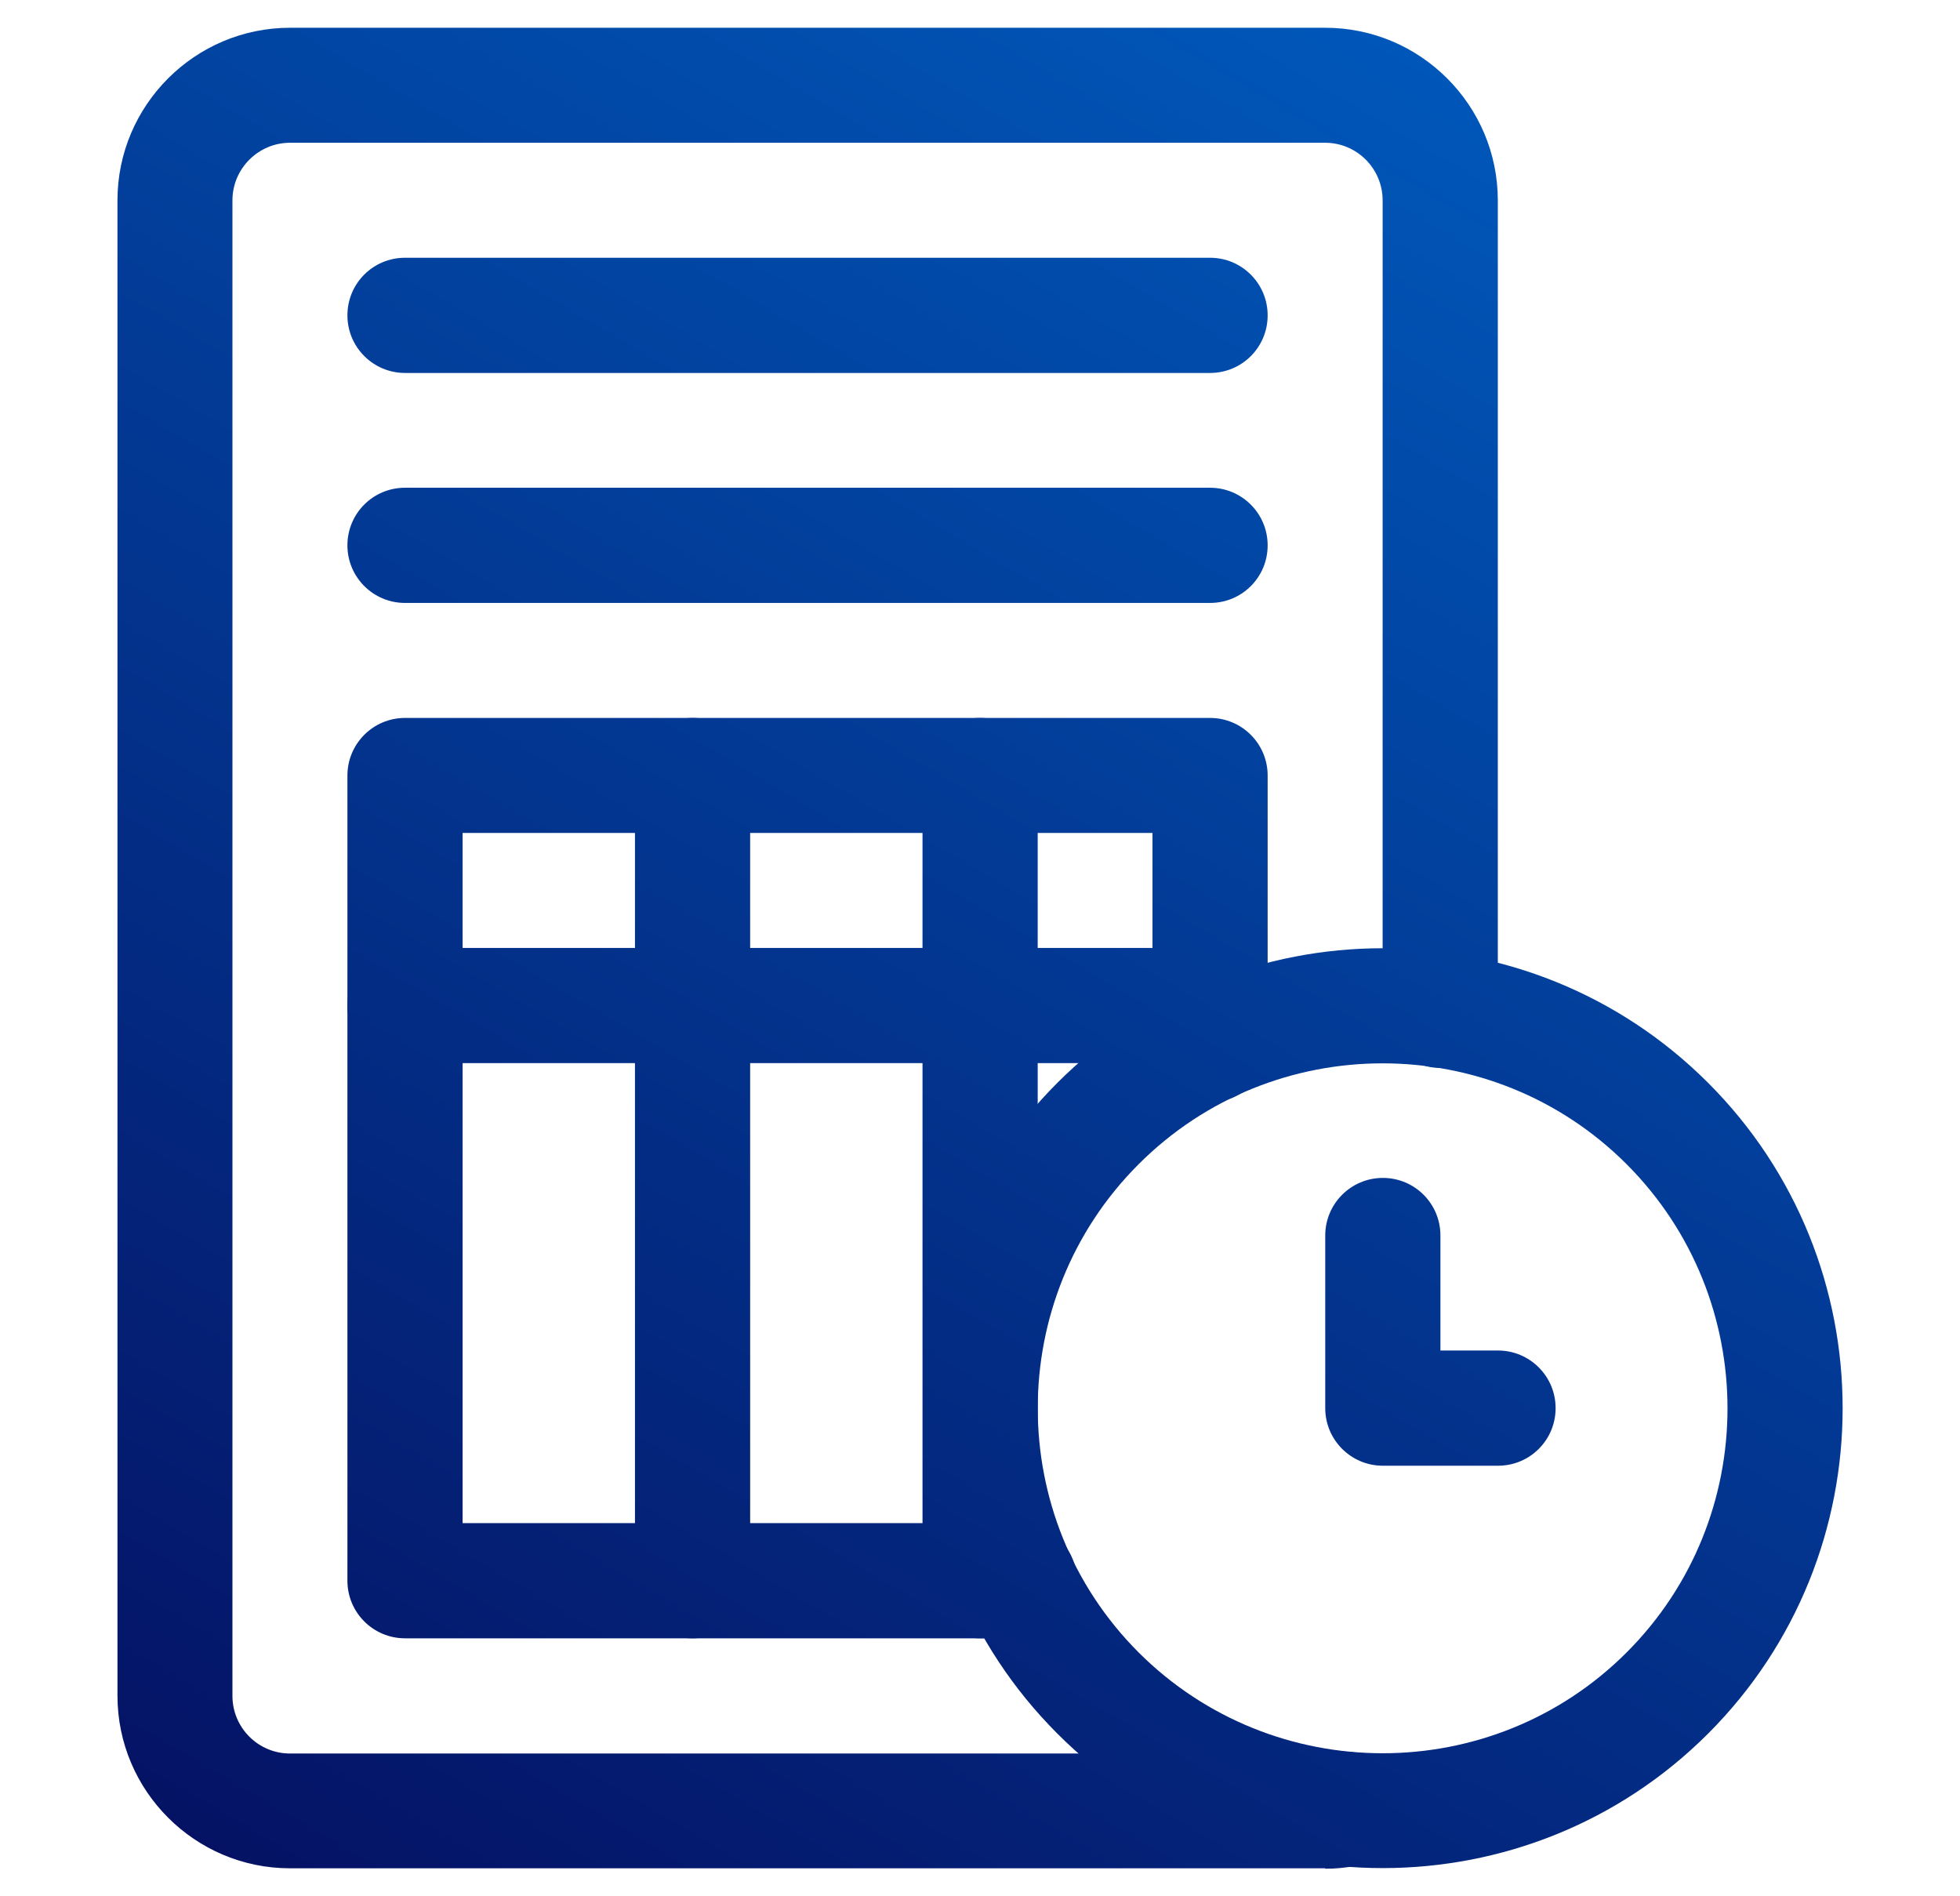 <svg xmlns="http://www.w3.org/2000/svg" xmlns:xlink="http://www.w3.org/1999/xlink" id="Layer_1" viewBox="0 0 94.61 91.51"><defs><linearGradient id="linear-gradient" x1="67.68" y1="-4.96" x2="8.41" y2="95.75" gradientUnits="userSpaceOnUse"><stop offset="0" stop-color="#005bbe"></stop><stop offset="1" stop-color="#050e5f"></stop></linearGradient><linearGradient id="linear-gradient-2" x1="98.86" y1="13.39" x2="39.59" y2="114.1" xlink:href="#linear-gradient"></linearGradient><linearGradient id="linear-gradient-3" x1="99.1" y1="13.53" x2="39.84" y2="114.24" xlink:href="#linear-gradient"></linearGradient><linearGradient id="linear-gradient-4" x1="69.96" y1="-3.61" x2="10.7" y2="97.1" xlink:href="#linear-gradient"></linearGradient><linearGradient id="linear-gradient-5" x1="69.75" y1="-3.74" x2="10.48" y2="96.97" xlink:href="#linear-gradient"></linearGradient><linearGradient id="linear-gradient-6" x1="69.26" y1="-4.03" x2="10" y2="96.68" xlink:href="#linear-gradient"></linearGradient><linearGradient id="linear-gradient-7" x1="79.57" y1="2.04" x2="20.31" y2="102.75" xlink:href="#linear-gradient"></linearGradient><linearGradient id="linear-gradient-8" x1="55.18" y1="-12.31" x2="-4.08" y2="88.4" xlink:href="#linear-gradient"></linearGradient><linearGradient id="linear-gradient-9" x1="60.04" y1="-9.45" x2=".77" y2="91.26" xlink:href="#linear-gradient"></linearGradient></defs><path d="M63.97,90.17H14c-4.59,0-8.33-3.74-8.33-8.33V9.67C5.67,5.08,9.41,1.34,14,1.34h49.97c4.59,0,8.33,3.74,8.33,8.33v39.09c0,1.53-1.24,2.78-2.78,2.78s-2.78-1.24-2.78-2.78V9.67c0-1.53-1.24-2.78-2.78-2.78H14c-1.53,0-2.78,1.25-2.78,2.78v72.18c0,1.53,1.24,2.78,2.78,2.78h49.97c.14,0,.28-.01.42-.04,1.53-.29,2.96.73,3.23,2.24.27,1.51-.73,2.95-2.24,3.23-.47.09-.94.13-1.41.13h0Z" style="fill:url(#linear-gradient);"></path><path d="M66.74,90.16c-5.69,0-11.38-2.16-15.7-6.49-8.66-8.66-8.66-22.75,0-31.41,8.66-8.66,22.75-8.66,31.41,0,8.66,8.66,8.66,22.75,0,31.41-4.33,4.33-10.02,6.49-15.7,6.49h0ZM66.74,51.32c-4.27,0-8.53,1.62-11.78,4.87-6.49,6.49-6.49,17.06,0,23.56,6.5,6.49,17.07,6.49,23.56,0,6.49-6.49,6.49-17.06,0-23.56-3.25-3.25-7.51-4.87-11.78-4.87h0Z" style="fill:url(#linear-gradient-2);"></path><path d="M72.3,70.74h-5.55c-1.53,0-2.78-1.24-2.78-2.78v-8.33c0-1.53,1.24-2.78,2.78-2.78s2.78,1.24,2.78,2.78v5.55h2.78c1.53,0,2.78,1.24,2.78,2.78s-1.24,2.78-2.78,2.78Z" style="fill:url(#linear-gradient-3);"></path><path d="M49.2,79.07h-29.65c-1.53,0-2.78-1.24-2.78-2.78v-38.86c0-1.53,1.24-2.78,2.78-2.78h38.86c1.53,0,2.78,1.24,2.78,2.78v12.99c0,1.53-1.24,2.78-2.78,2.78s-2.78-1.24-2.78-2.78v-10.22H22.33v33.31h26.87c1.53,0,2.78,1.24,2.78,2.78s-1.24,2.78-2.78,2.78h0Z" style="fill:url(#linear-gradient-4);"></path><path d="M58.42,51.31H19.55c-1.53,0-2.78-1.24-2.78-2.78s1.24-2.78,2.78-2.78h38.86c1.53,0,2.78,1.24,2.78,2.78s-1.24,2.78-2.78,2.78Z" style="fill:url(#linear-gradient-5);"></path><path d="M33.43,79.07c-1.53,0-2.78-1.24-2.78-2.78v-38.86c0-1.53,1.24-2.78,2.78-2.78s2.78,1.24,2.78,2.78v38.86c0,1.53-1.24,2.78-2.78,2.78Z" style="fill:url(#linear-gradient-6);"></path><path d="M47.31,79.07c-1.53,0-2.78-1.24-2.78-2.78v-38.86c0-1.53,1.24-2.78,2.78-2.78s2.78,1.24,2.78,2.78v38.86c0,1.53-1.24,2.78-2.78,2.78Z" style="fill:url(#linear-gradient-7);"></path><path d="M58.42,18H19.55c-1.53,0-2.78-1.24-2.78-2.78s1.24-2.78,2.78-2.78h38.86c1.53,0,2.78,1.24,2.78,2.78s-1.24,2.78-2.78,2.78Z" style="fill:url(#linear-gradient-8);"></path><path d="M58.42,29.1H19.55c-1.53,0-2.78-1.24-2.78-2.78s1.24-2.78,2.78-2.78h38.86c1.53,0,2.78,1.24,2.78,2.78s-1.24,2.78-2.78,2.78Z" style="fill:url(#linear-gradient-9);"></path></svg>